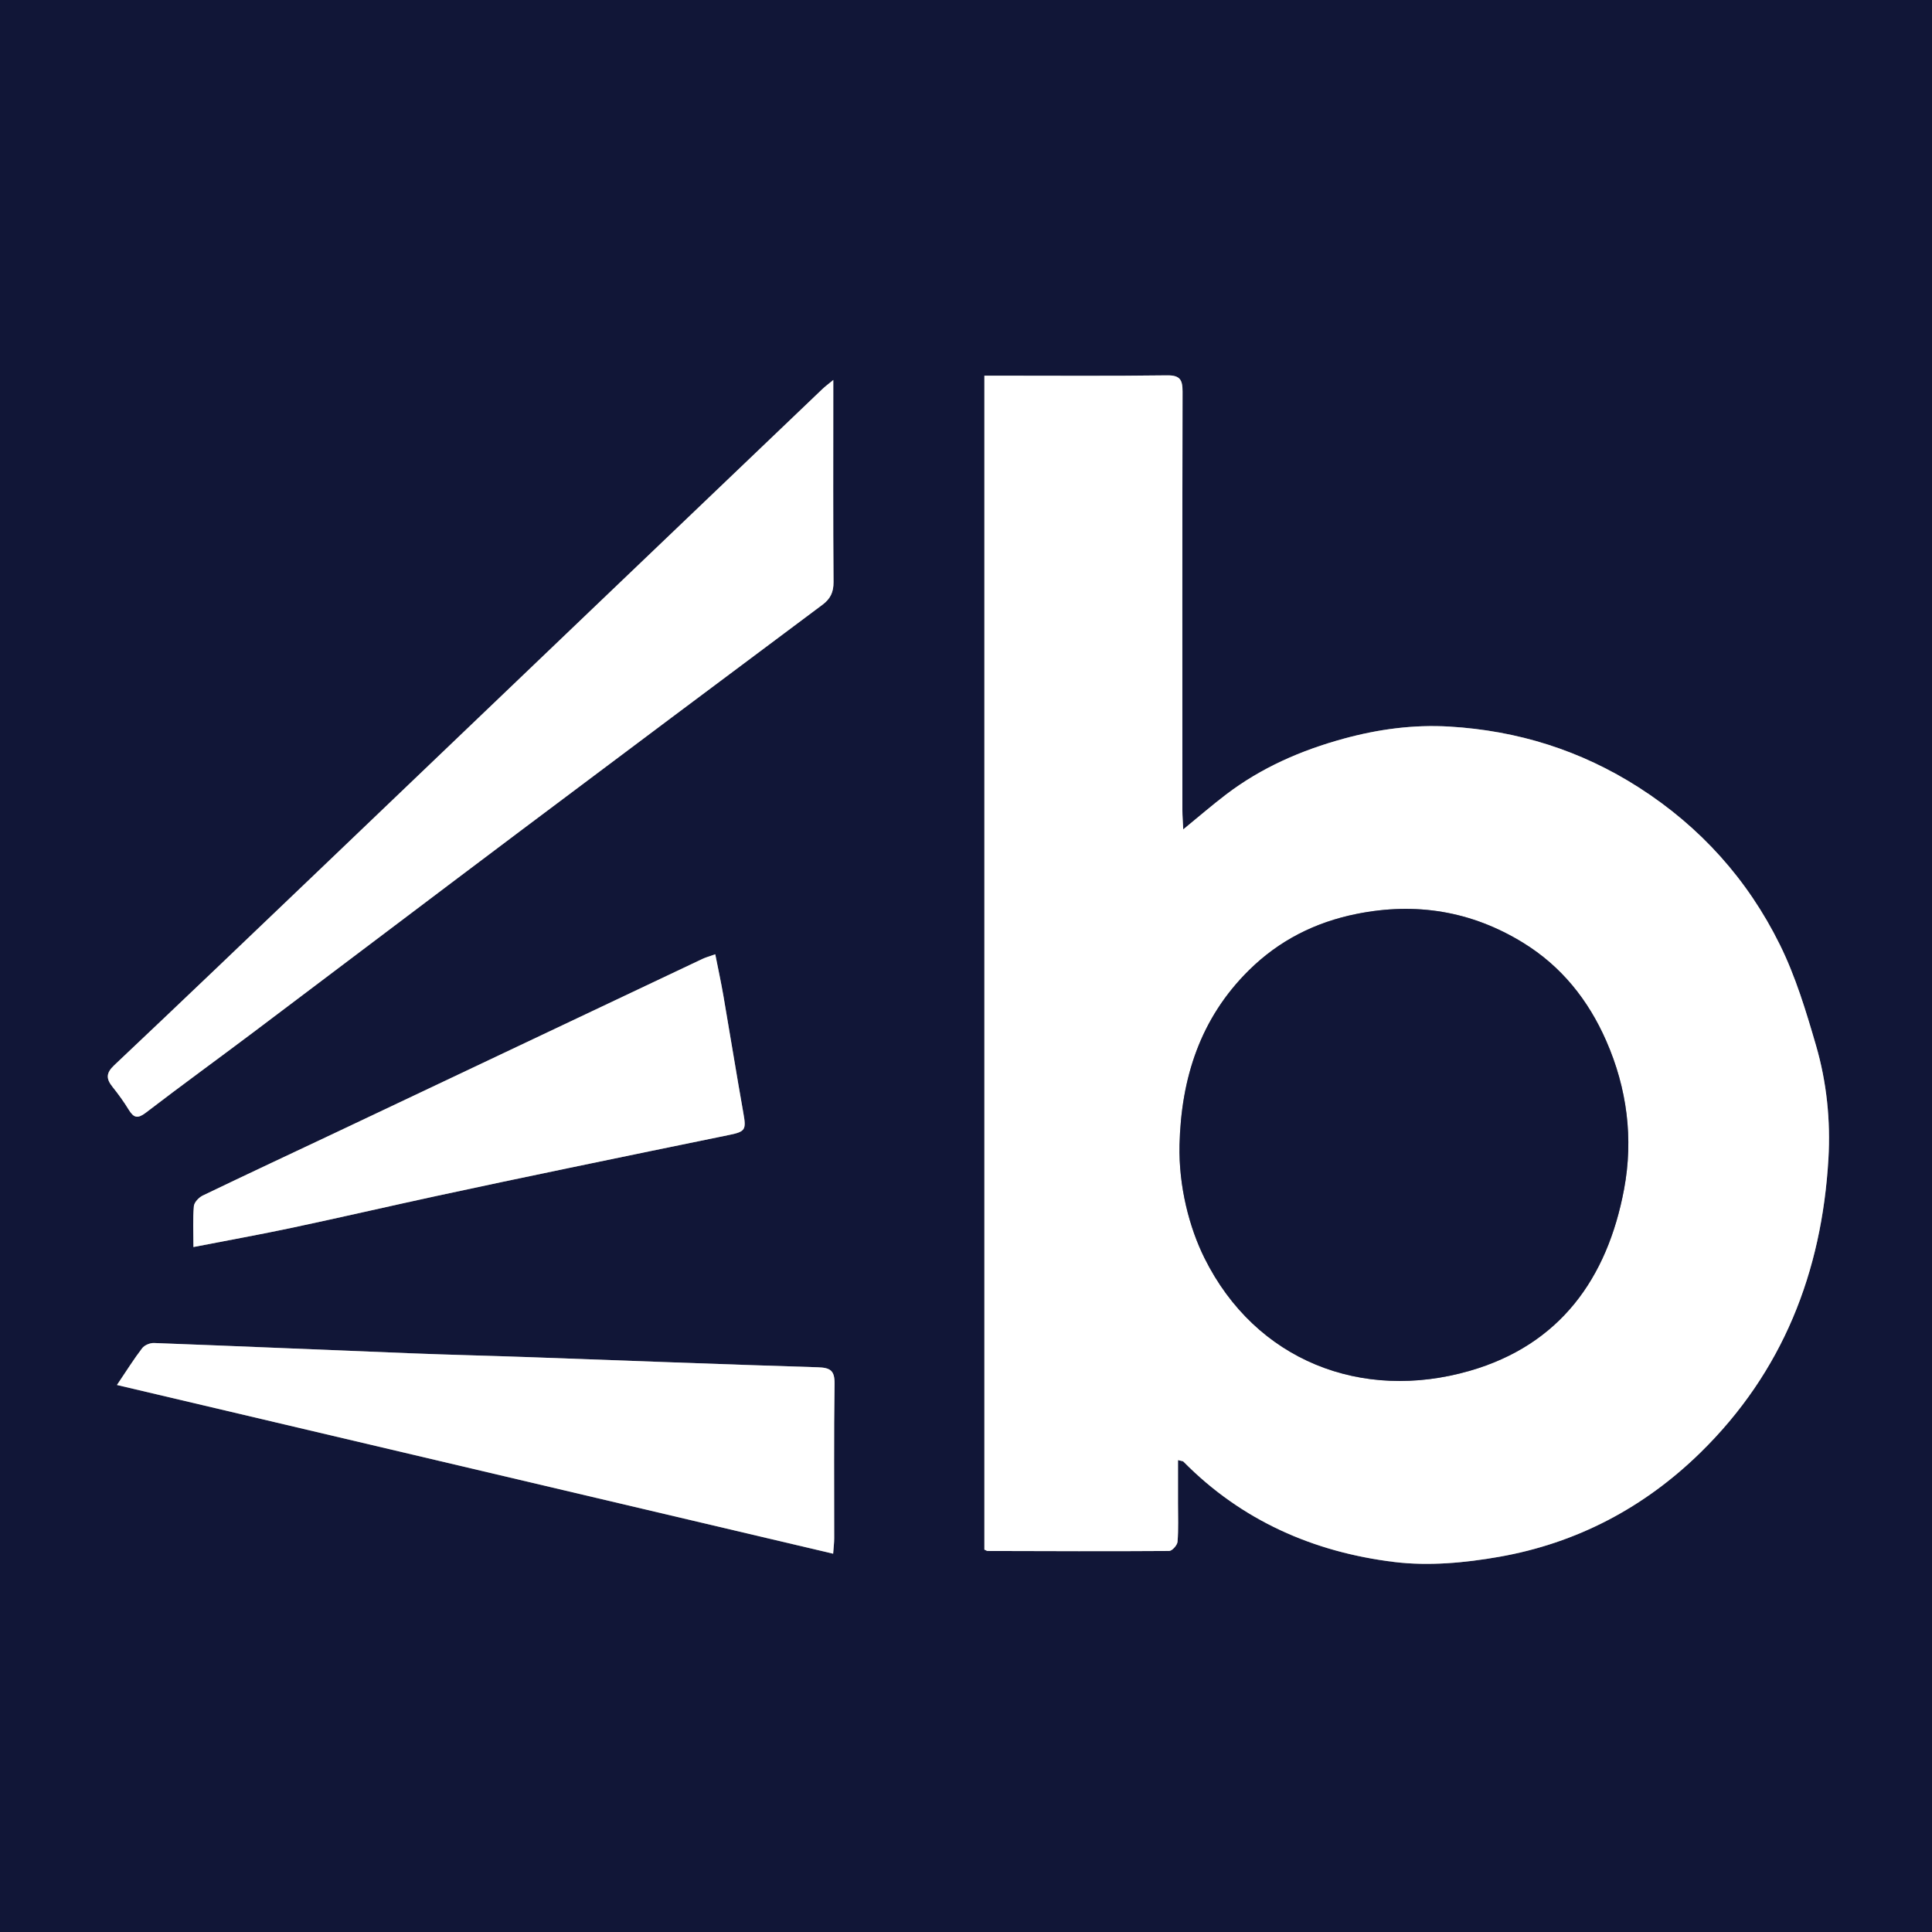 <?xml version="1.0" encoding="UTF-8"?>
<svg id="a" data-name="Layer 1" xmlns="http://www.w3.org/2000/svg" viewBox="0 0 750 750">
  <rect x="0" y="0" width="750" height="750" fill="#808080" stroke="none"/>
  <path d="M750,750H0V0c250,0,500,0,750,0v750ZM457.299,566.811c1.477.395,1.898.378,2.096.579,22.576,22.896,50.559,35.155,81.873,38.974,13.308,1.623,27.377.336,40.681-2.005,30.094-5.296,56.329-19.07,78.228-40.538,31.893-31.264,47.048-69.963,49.611-113.995.865-14.863-.662-29.693-4.806-43.947-3.871-13.317-7.944-26.82-14.061-39.187-12.484-25.238-30.824-45.688-54.758-61.011-22.47-14.386-47.001-22.053-73.487-23.622-13.86-.821-27.448.982-40.903,4.647-16.664,4.54-32.164,11.3-45.917,21.795-5.427,4.141-10.597,8.618-16.522,13.465-.137-2.931-.333-5.196-.334-7.462-.018-54.16-.059-108.321.065-162.481.01-4.569-.959-6.381-6.045-6.313-21.827.292-43.66.125-65.491.125-1.765,0-3.529,0-5.391,0v455.723c.66.287.955.527,1.251.528,23.493.063,46.987.16,70.479-.005,1.144-.008,3.146-2.252,3.251-3.574.396-4.968.174-9.986.178-14.986.004-5.421.001-10.842.001-16.712ZM323.483,147.506c-2.227,1.839-3.242,2.577-4.141,3.436-30.174,28.819-60.342,57.646-90.502,86.48-35.221,33.673-70.422,67.366-105.654,101.028-26.242,25.073-52.461,50.171-78.857,75.081-3.235,3.053-3.151,5.266-.65,8.389,2.275,2.841,4.425,5.813,6.321,8.916,1.899,3.108,3.444,3.532,6.588,1.123,13.809-10.582,27.898-20.797,41.799-31.26,34.413-25.903,68.738-51.922,103.173-77.796,39.193-29.449,78.454-58.807,117.727-88.149,3.048-2.277,4.319-4.855,4.288-8.788-.185-23.988-.093-47.978-.093-71.967,0-1.632,0-3.264,0-6.493ZM45.397,537.651c93.231,21.962,185.278,43.644,278.028,65.493.175-2.469.405-4.213.407-5.958.025-19.992-.165-39.988.139-59.975.079-5.205-1.66-6.285-6.541-6.434-37.459-1.143-74.907-2.616-112.36-3.945-15.148-.538-30.304-.88-45.45-1.476-33.282-1.31-66.558-2.754-99.842-4.002-1.534-.058-3.676.828-4.582,2.006-3.204,4.168-5.994,8.655-9.8,14.293ZM75.091,484.096c13.572-2.639,26.124-4.897,38.593-7.545,18.651-3.962,37.229-8.264,55.864-12.299,17.181-3.72,34.389-7.317,51.599-10.902,20.644-4.299,41.299-8.544,61.957-12.776,6.258-1.282,6.612-2.036,5.487-8.373-2.7-15.207-5.146-30.459-7.774-45.678-.91-5.269-2.053-10.498-3.154-16.07-2.244.803-3.682,1.185-5.005,1.811-23.956,11.324-47.898,22.679-71.845,34.023-23.334,11.054-46.666,22.115-70.009,33.151-17.361,8.207-34.764,16.327-52.068,24.655-1.524.733-3.345,2.639-3.48,4.14-.44,4.913-.165,9.891-.165,15.863Z" style="fill: #111637; stroke-width: 0px;"/>
  <path d="M457.299,566.811c0,5.87.003,11.291-.001,16.712-.004,4.999.218,10.017-.178,14.986-.105,1.322-2.107,3.566-3.251,3.574-23.492.165-46.986.068-70.479.005-.296-.001-.592-.241-1.251-.528V145.836c1.862,0,3.627,0,5.391,0,21.831,0,43.664.168,65.491-.125,5.086-.068,6.055,1.744,6.045,6.313-.123,54.16-.082,108.32-.065,162.481.001,2.266.198,4.532.334,7.462,5.925-4.846,11.095-9.324,16.522-13.465,13.754-10.494,29.253-17.255,45.917-21.795,13.455-3.666,27.043-5.469,40.903-4.647,26.485,1.569,51.017,9.236,73.487,23.622,23.934,15.324,42.274,35.773,54.758,61.011,6.117,12.366,10.19,25.87,14.061,39.187,4.143,14.254,5.671,29.084,4.806,43.947-2.563,44.032-17.718,82.73-49.611,113.995-21.899,21.467-48.134,35.242-78.228,40.538-13.305,2.341-27.373,3.628-40.681,2.005-31.314-3.819-59.297-16.079-81.873-38.974-.199-.201-.619-.184-2.096-.579ZM457.885,444.509c-.344,15.97,3.766,31.982,9.709,43.913,19.854,39.858,61.06,55.791,102.897,43.745,35.074-10.098,53.478-35.892,59.966-70.508,3.678-19.624,1.188-39.11-6.922-57.596-6.975-15.899-17.397-28.957-32.312-38.116-20.039-12.306-41.627-15.788-64.633-11.157-16.03,3.227-29.996,10.267-41.687,21.789-18.982,18.709-26.383,41.971-27.02,67.93Z" style="fill: #fff; stroke-width: 0px;"/>
  <path d="M323.483,147.506c0,3.229,0,4.861,0,6.493,0,23.989-.093,47.979.093,71.967.03,3.933-1.24,6.511-4.288,8.788-39.273,29.342-78.534,58.7-117.727,88.149-34.435,25.874-68.76,51.893-103.173,77.796-13.901,10.463-27.99,20.678-41.799,31.26-3.144,2.409-4.69,1.985-6.588-1.123-1.896-3.103-4.046-6.076-6.321-8.916-2.501-3.123-2.585-5.337.65-8.389,26.396-24.91,52.615-50.008,78.857-75.081,35.232-33.662,70.433-67.355,105.654-101.028,30.16-28.834,60.327-57.661,90.502-86.48.899-.859,1.915-1.596,4.141-3.436Z" style="fill: #fff; stroke-width: 0px;"/>
  <path d="M45.397,537.651c3.805-5.638,6.595-10.124,9.8-14.293.906-1.179,3.048-2.064,4.582-2.006,33.284,1.248,66.561,2.692,99.842,4.002,15.146.596,30.301.938,45.45,1.476,37.453,1.329,74.901,2.802,112.36,3.945,4.88.149,6.62,1.229,6.541,6.434-.304,19.988-.114,39.983-.139,59.975-.002,1.745-.232,3.489-.407,5.958-92.75-21.848-184.797-43.531-278.028-65.493Z" style="fill: #fff; stroke-width: 0px;"/>
  <path d="M75.091,484.096c0-5.973-.275-10.95.165-15.863.135-1.5,1.956-3.406,3.48-4.14,17.303-8.328,34.706-16.447,52.068-24.655,23.343-11.035,46.675-22.097,70.009-33.151,23.947-11.344,47.889-22.7,71.845-34.023,1.323-.625,2.761-1.008,5.005-1.811,1.101,5.571,2.244,10.8,3.154,16.07,2.628,15.22,5.075,30.471,7.774,45.678,1.125,6.337.771,7.091-5.487,8.373-20.658,4.232-41.313,8.477-61.957,12.776-17.21,3.584-34.418,7.181-51.599,10.902-18.635,4.035-37.213,8.337-55.864,12.299-12.469,2.649-25.022,4.907-38.593,7.545Z" style="fill: #fff; stroke-width: 0px;"/>
  <path d="M457.885,444.509c.636-25.959,8.037-49.221,27.02-67.93,11.691-11.522,25.657-18.563,41.687-21.789,23.006-4.631,44.593-1.149,64.633,11.157,14.915,9.16,25.337,22.217,32.312,38.116,8.11,18.486,10.6,37.972,6.922,57.596-6.489,34.617-24.892,60.41-59.966,70.508-41.838,12.045-83.044-3.887-102.897-43.745-5.943-11.932-10.053-27.944-9.709-43.913Z" style="fill: #111637; stroke-width: 0px;"/>
</svg>